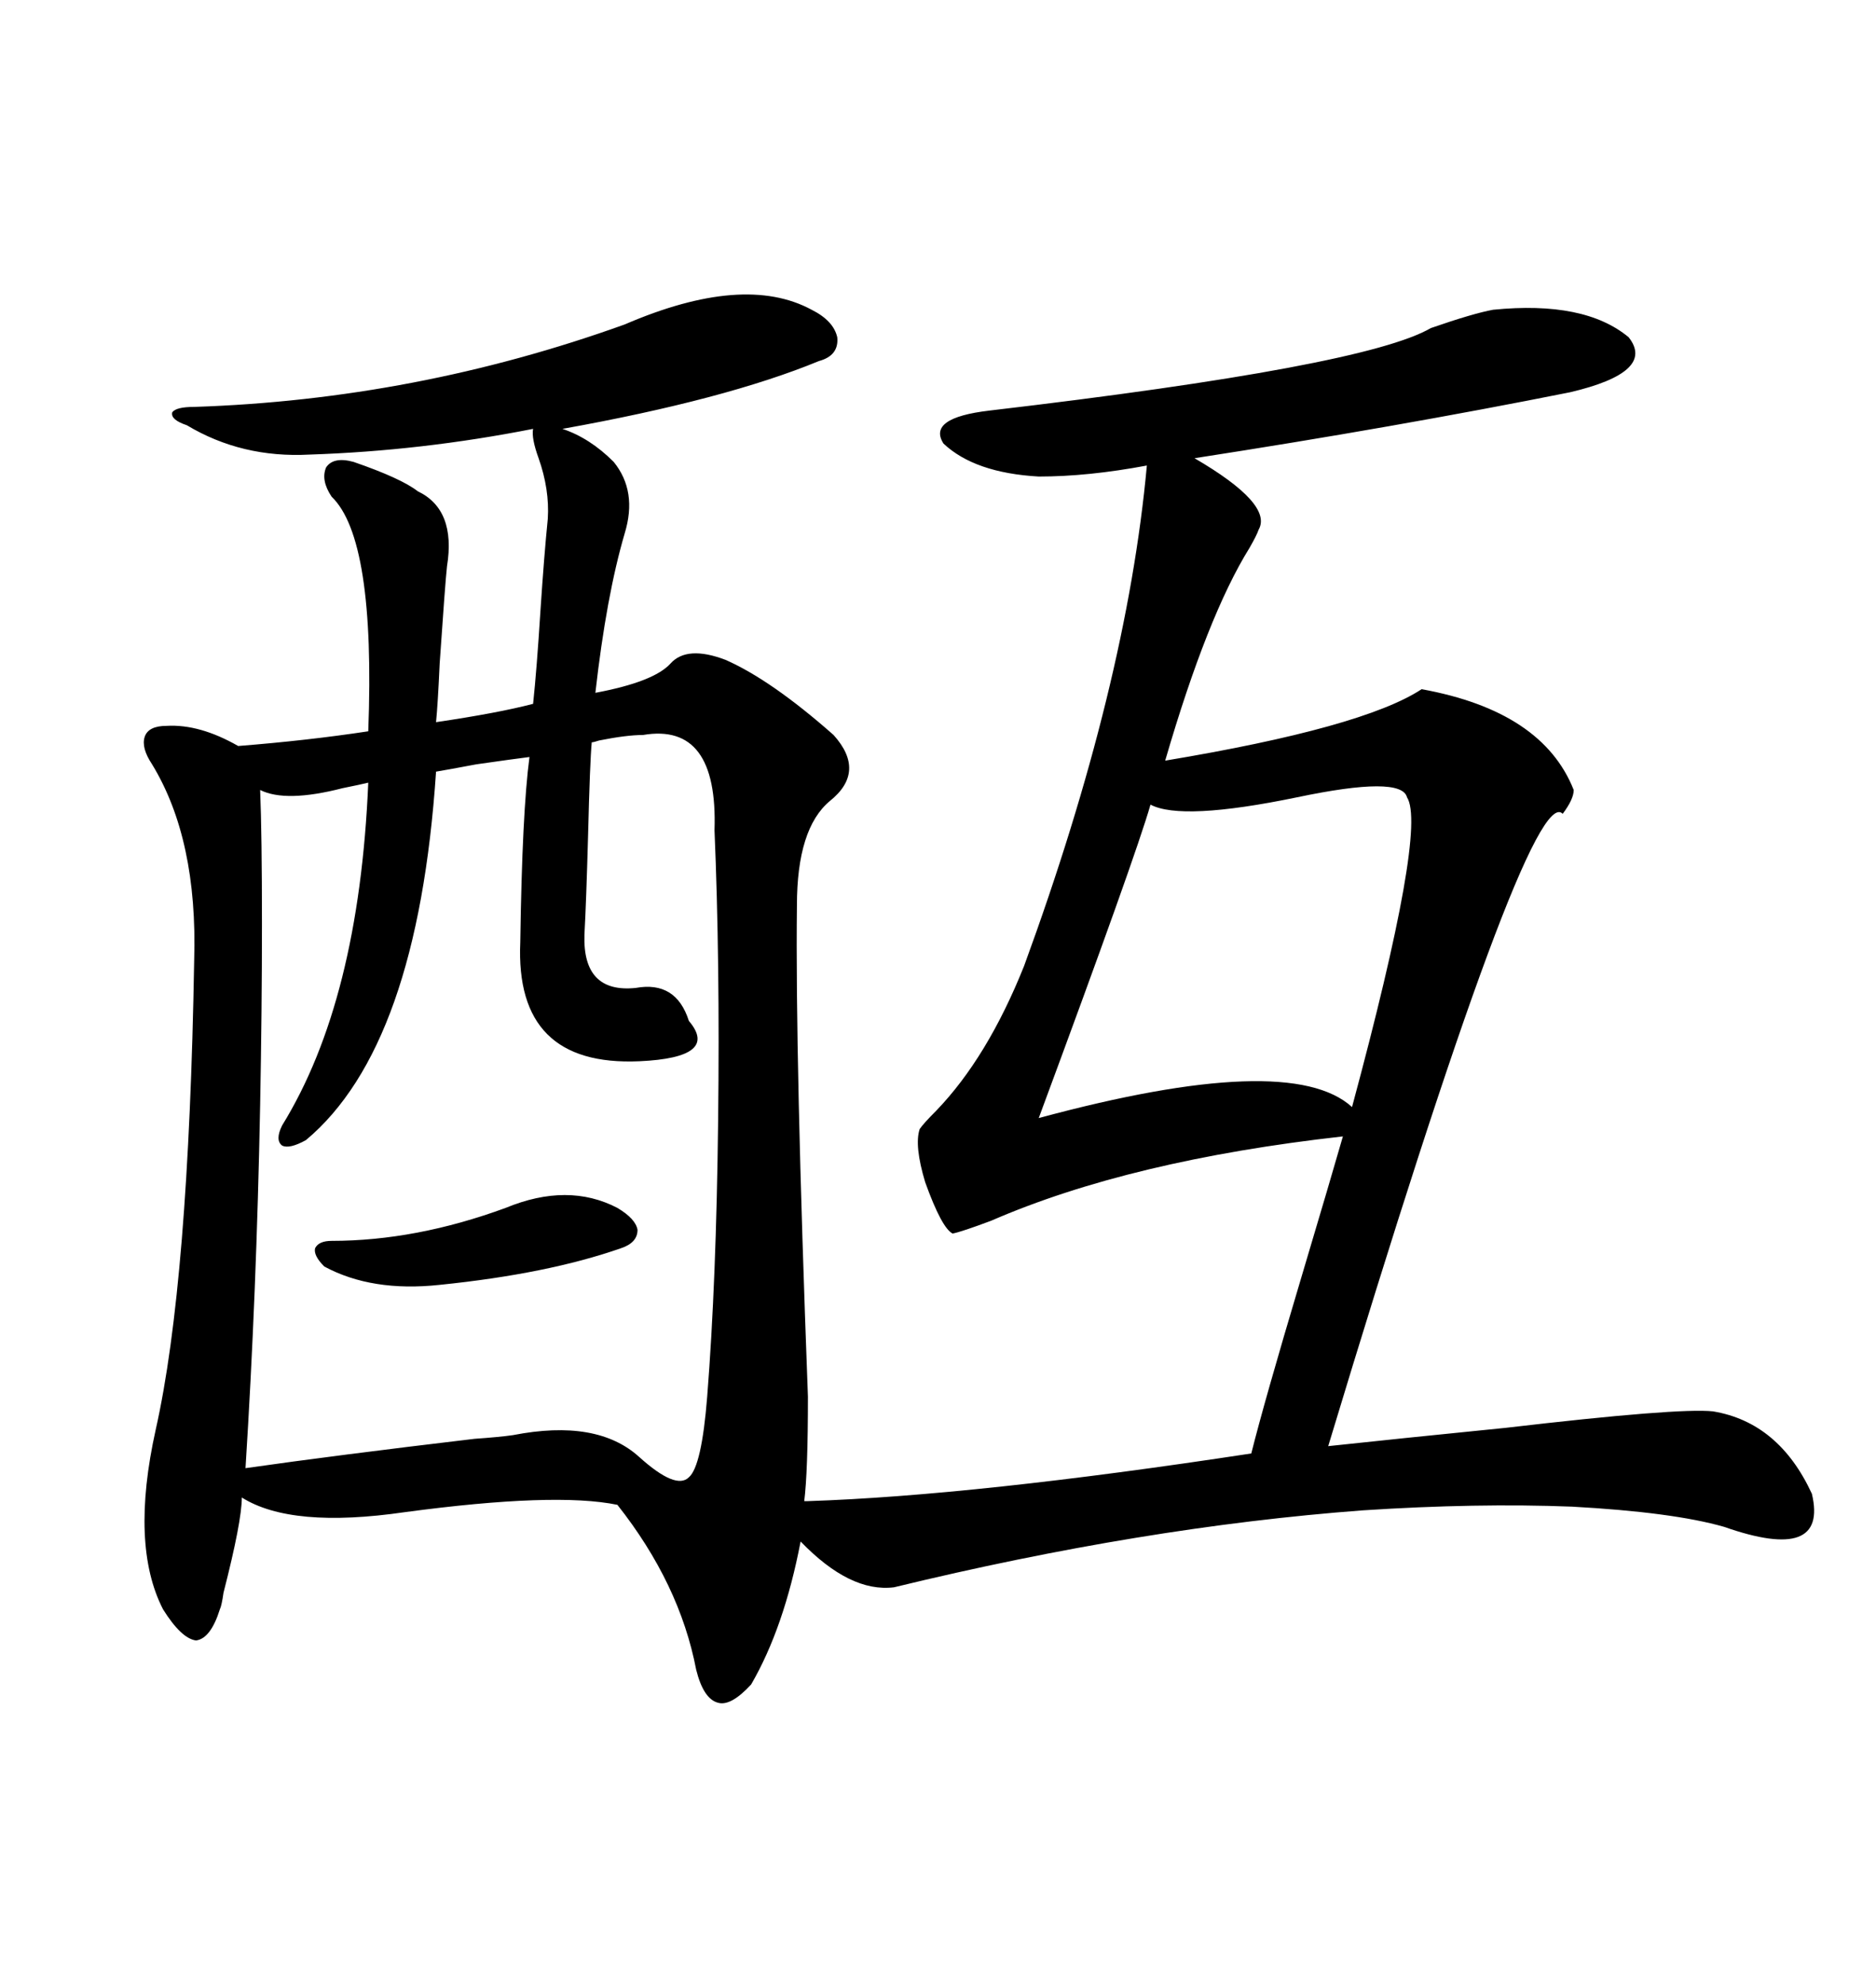 <svg xmlns="http://www.w3.org/2000/svg" xmlns:xlink="http://www.w3.org/1999/xlink" width="300" height="317.285"><path d="M99.90 51.86L99.90 51.86Q118.95 43.65 129.79 49.51L129.79 49.51Q133.30 51.27 133.89 53.91L133.89 53.91Q134.18 56.84 130.96 57.71L130.96 57.71Q116.02 63.87 89.94 68.55L89.94 68.55Q94.34 70.02 98.14 73.83L98.14 73.83Q101.95 78.52 99.90 85.25L99.90 85.25Q96.97 95.21 95.21 110.74L95.21 110.74Q104.59 108.98 107.23 106.05L107.23 106.05Q109.86 103.13 116.02 105.47L116.02 105.47Q123.34 108.69 133.30 117.48L133.30 117.48Q138.57 123.34 132.71 128.03L132.71 128.03Q127.44 132.42 127.44 144.73L127.44 144.73Q127.15 168.75 129.20 223.24L129.20 223.24Q129.20 235.25 128.61 239.94L128.61 239.94L129.20 239.94Q155.86 239.06 200.10 232.32L200.10 232.32Q202.15 224.12 208.01 204.49L208.01 204.49Q212.99 187.79 214.75 181.64L214.75 181.64Q180.76 185.45 158.50 195.12L158.50 195.12Q153.81 196.88 152.34 197.17L152.34 197.17Q150.59 196.29 147.95 188.96L147.95 188.96Q146.19 183.11 147.07 180.47L147.07 180.47Q147.66 179.59 149.71 177.54L149.71 177.54Q157.91 169.04 163.77 154.39L163.77 154.39Q180.18 109.57 183.40 74.41L183.40 74.41Q174.02 76.17 166.11 76.17L166.11 76.17Q155.86 75.59 150.88 70.90L150.88 70.90Q148.24 66.80 158.20 65.63L158.20 65.63Q218.26 58.59 228.81 52.44L228.81 52.44Q235.55 50.10 238.77 49.51L238.77 49.51Q253.42 48.05 260.45 53.91L260.45 53.91Q264.84 59.47 251.07 62.70L251.07 62.70Q223.24 68.26 191.02 73.24L191.02 73.24Q203.61 80.57 201.27 84.67L201.27 84.67Q200.98 85.55 199.80 87.60L199.80 87.60Q193.07 98.44 186.33 121.58L186.33 121.58Q217.97 116.31 227.34 110.16L227.34 110.16Q246.68 113.67 251.66 126.27L251.66 126.27Q251.66 127.73 249.90 130.08L249.90 130.08Q244.63 124.51 212.40 231.15L212.40 231.15Q223.24 229.98 240.82 228.22L240.82 228.22Q268.36 225 273.93 225.59L273.93 225.59Q284.47 227.34 289.75 238.77L289.75 238.77Q292.38 249.90 275.68 244.04L275.68 244.04Q267.48 241.70 251.37 240.82L251.37 240.82Q236.13 240.23 217.97 241.41L217.97 241.41Q182.81 244.04 142.97 253.71L142.97 253.71Q135.94 254.59 128.03 246.39L128.03 246.39Q125.39 260.16 120.12 269.24L120.12 269.24Q116.89 272.75 114.84 272.17L114.84 272.17Q112.50 271.58 111.33 266.89L111.33 266.89Q108.69 253.13 98.73 240.53L98.73 240.53Q88.77 238.48 64.75 241.70L64.75 241.70Q46.58 244.34 38.67 239.36L38.67 239.36Q38.67 243.16 35.74 254.59L35.74 254.59Q35.45 256.64 35.16 257.23L35.16 257.23Q33.69 261.91 31.35 262.21L31.35 262.21Q29.00 261.91 26.07 257.23L26.07 257.23Q20.80 246.97 24.90 228.52L24.90 228.52Q30.18 205.08 31.05 153.52L31.05 153.52Q31.64 134.18 24.32 122.17L24.32 122.17Q22.56 119.53 23.14 117.77L23.14 117.77Q23.73 116.02 26.66 116.02L26.66 116.02Q31.93 115.72 38.09 119.24L38.09 119.24Q49.22 118.36 58.89 116.89L58.89 116.89Q60.06 86.13 53.03 79.39L53.03 79.39Q51.27 76.76 52.15 74.71L52.15 74.71Q53.32 72.95 56.54 73.83L56.54 73.83Q64.16 76.46 66.80 78.52L66.80 78.52Q72.95 81.45 71.48 90.53L71.48 90.53Q71.19 93.16 70.31 106.05L70.31 106.05Q70.02 112.50 69.73 115.43L69.73 115.43Q79.69 113.96 85.25 112.50L85.25 112.50Q85.84 106.93 86.43 97.56L86.43 97.56Q87.01 88.77 87.60 82.91L87.60 82.91Q87.89 78.22 86.13 73.24L86.13 73.24Q84.96 70.02 85.25 68.55L85.25 68.55Q67.38 72.07 49.51 72.66L49.51 72.66Q38.67 73.24 29.88 67.97L29.88 67.97Q27.25 67.09 27.54 65.92L27.54 65.92Q28.13 65.04 31.05 65.04L31.05 65.04Q66.50 63.87 99.90 51.86ZM102.83 117.48L102.83 117.48Q100.20 117.48 95.80 118.36L95.80 118.36Q94.92 118.65 94.63 118.65L94.63 118.65Q94.34 121.58 94.04 133.59L94.04 133.59Q93.75 144.14 93.46 149.41L93.46 149.41Q93.16 158.79 101.66 157.91L101.66 157.91Q108.11 156.74 110.16 163.18L110.16 163.18Q115.14 169.04 102.25 169.63L102.25 169.63Q82.32 170.51 83.20 150.59L83.20 150.59Q83.50 129.79 84.67 121.00L84.67 121.00Q82.32 121.29 76.17 122.17L76.17 122.17Q71.48 123.05 69.73 123.34L69.73 123.34Q66.80 167.29 48.93 182.23L48.93 182.23Q46.29 183.69 45.12 183.11L45.12 183.11Q43.95 182.23 45.12 179.88L45.12 179.88Q57.42 159.96 58.89 125.10L58.89 125.10Q57.71 125.39 54.79 125.98L54.79 125.98Q45.70 128.32 41.60 126.27L41.60 126.27Q41.89 133.30 41.89 147.66L41.89 147.66Q41.89 161.43 41.60 176.66L41.60 176.66Q41.02 206.84 39.26 234.67L39.26 234.67Q53.61 232.62 75.88 229.98L75.88 229.98Q79.98 229.69 82.03 229.39L82.03 229.39Q95.51 226.76 102.25 232.91L102.25 232.91Q108.11 238.18 110.16 236.13L110.16 236.13Q112.21 234.38 113.09 223.24L113.09 223.24Q114.55 204.79 114.84 179.00L114.84 179.00Q115.14 153.52 114.26 132.71L114.26 132.71Q114.84 115.43 102.83 117.48ZM225 127.44L225 127.44Q224.12 123.93 207.42 127.44L207.42 127.44Q188.96 131.25 183.98 128.61L183.98 128.61Q181.64 136.82 166.11 178.71L166.11 178.71Q206.25 167.87 216.21 176.95L216.21 176.95Q228.22 132.42 225 127.44ZM80.86 193.07L80.86 193.07Q90.82 188.96 98.73 193.07L98.73 193.07Q101.66 194.82 101.95 196.58L101.95 196.58Q101.95 198.63 99.32 199.51L99.32 199.51Q87.60 203.61 70.31 205.37L70.31 205.37Q59.47 206.54 51.86 202.44L51.86 202.44Q50.10 200.68 50.39 199.51L50.39 199.51Q50.98 198.34 53.03 198.34L53.03 198.34Q66.50 198.34 80.86 193.07Z"/></svg>
